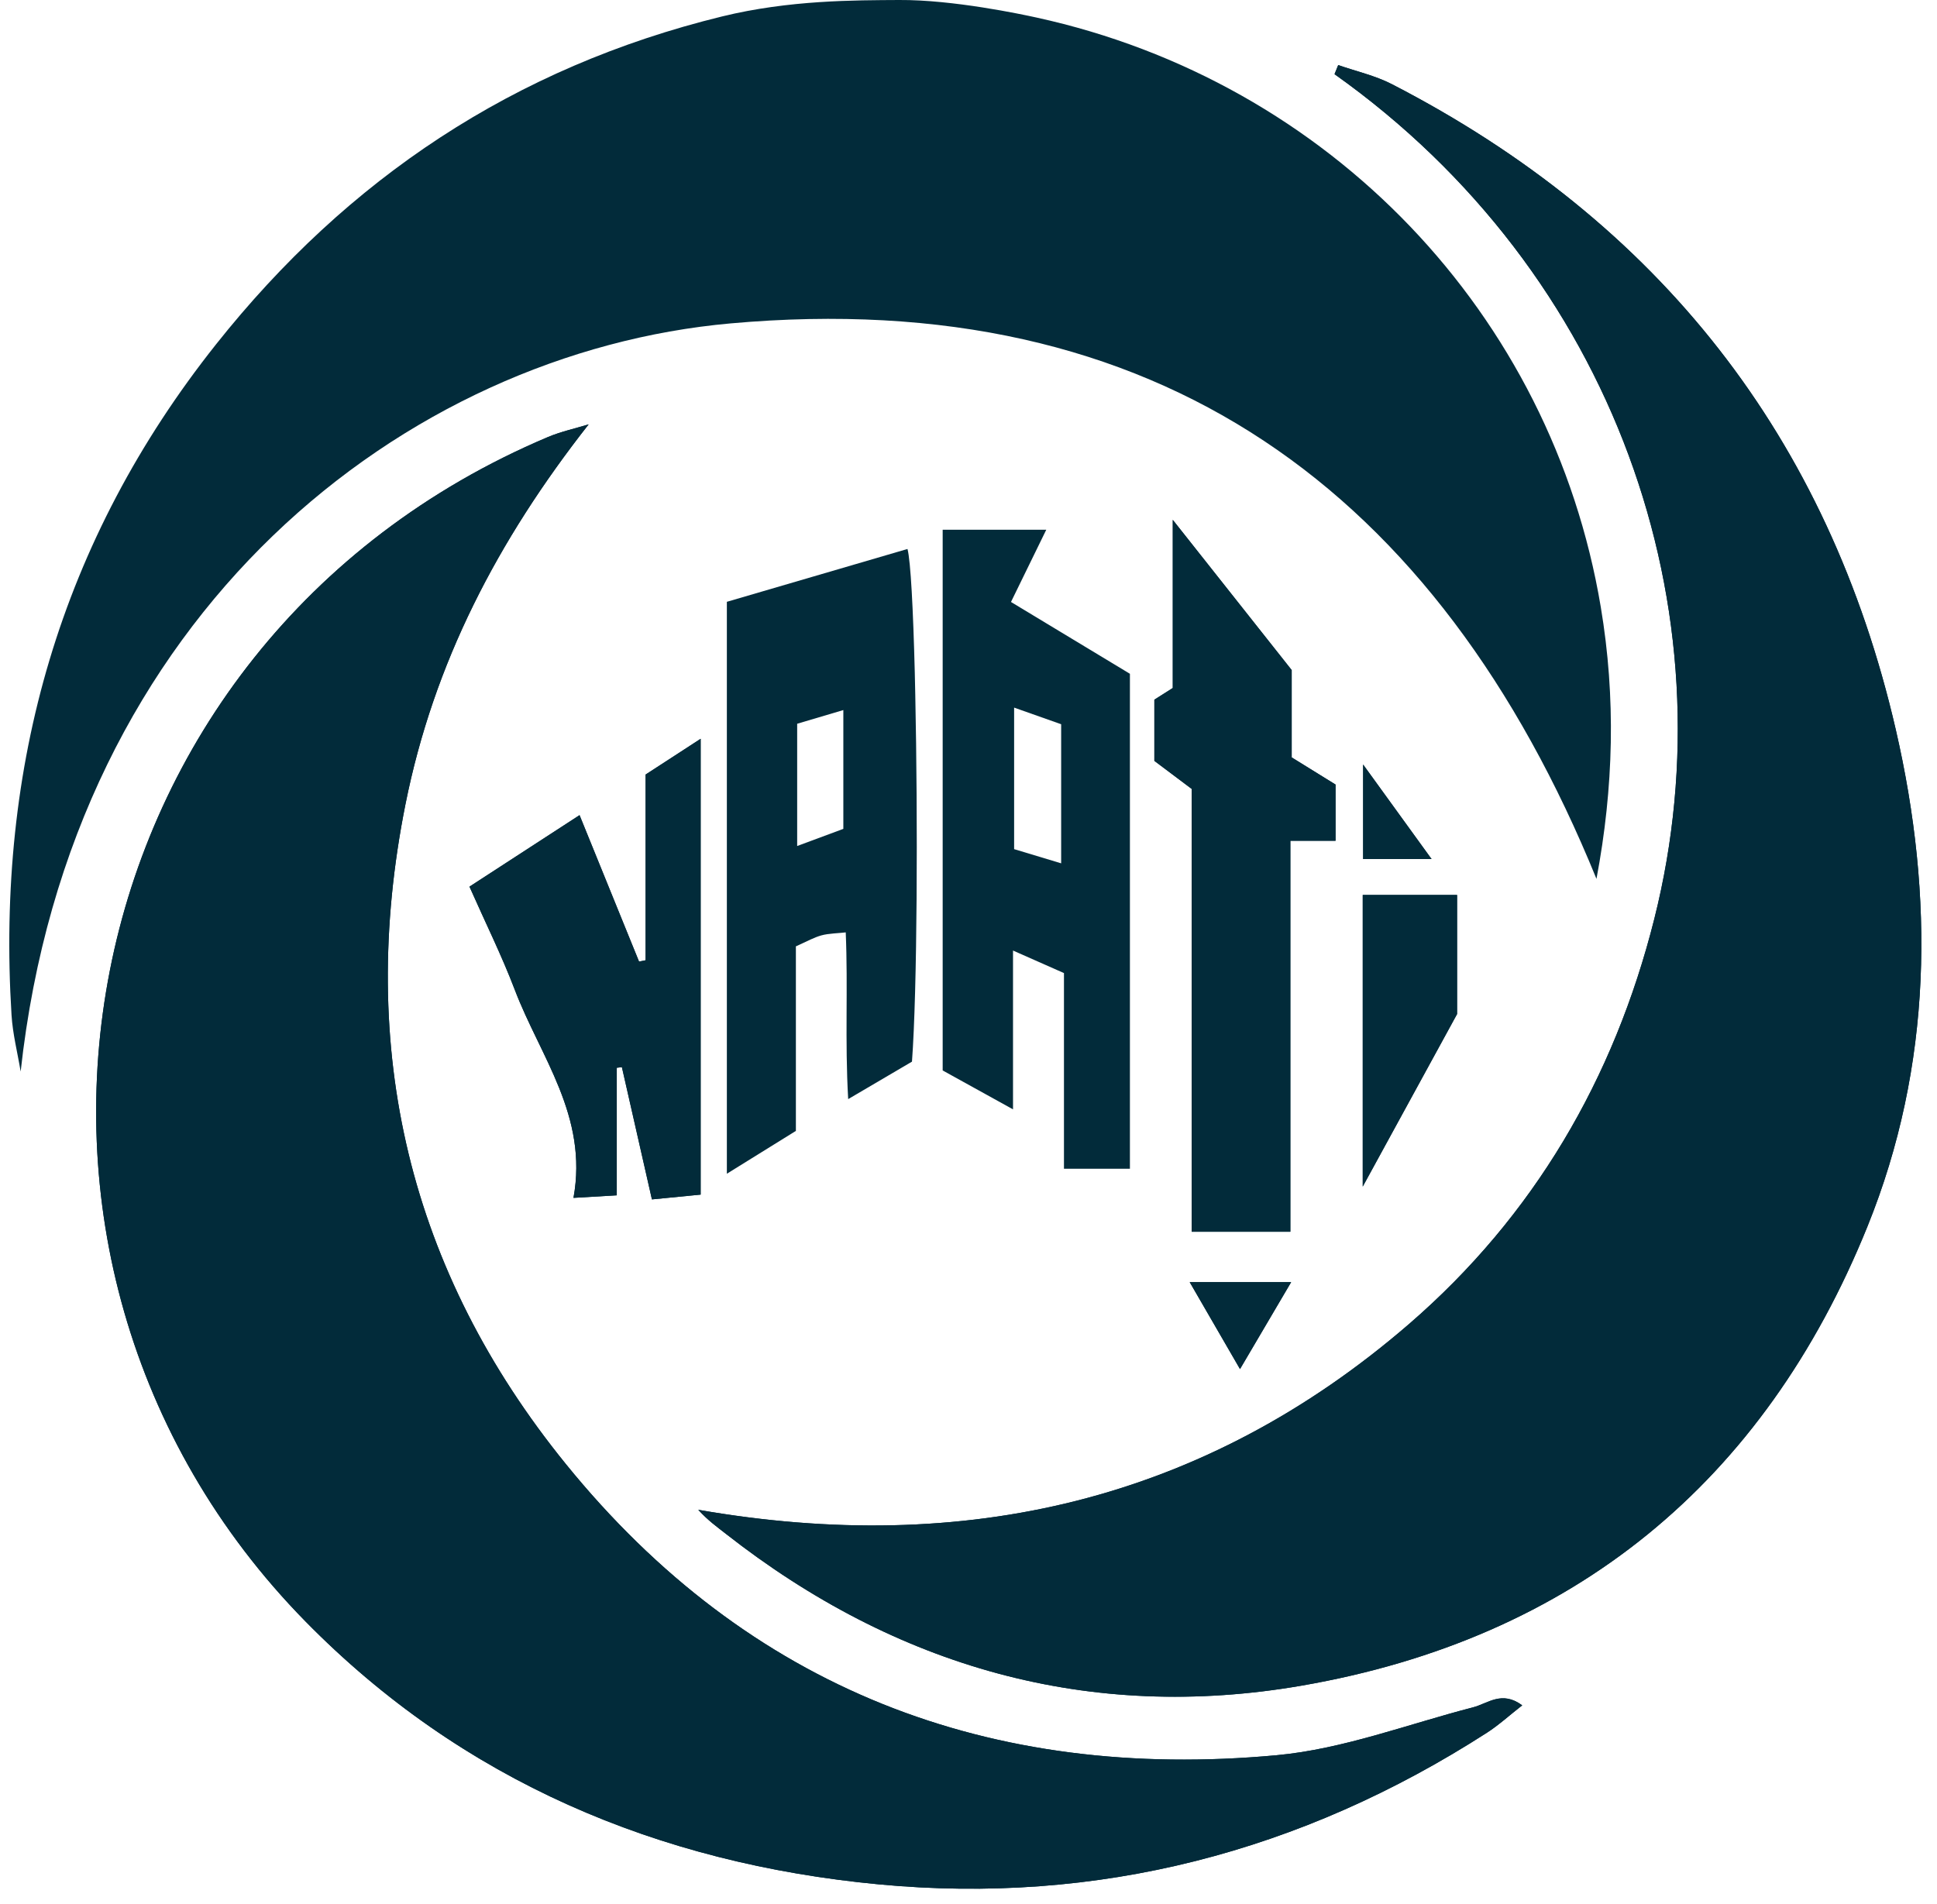 <svg width="60" height="59" xmlns="http://www.w3.org/2000/svg"><g fill="#022B3A" fill-rule="evenodd"><path d="M41.452 2.016l-.114.282c8.668 6.149 12.317 16.59 9.904 26.177-1.244 4.946-3.728 9.202-7.594 12.545-6.357 5.496-13.778 7.195-22.019 5.758.302.333.583.53.853.743 5.274 4.136 11.27 5.845 17.848 4.704 8.404-1.459 14.306-6.292 17.514-14.22 2.023-5.001 2.072-10.22.88-15.396-2.087-9.055-7.336-15.737-15.613-20.002-.517-.267-1.104-.397-1.659-.591"/><path d="M18.234 13.148c-.422.13-.86.223-1.264.394-15.128 6.4-18.547 25.447-7.51 36.693 4.851 4.942 10.935 7.501 17.757 8.148 6.786.643 13.093-.999 18.84-4.696.368-.237.695-.538 1.095-.85-.635-.468-1.06-.058-1.523.062-2.023.522-4.025 1.293-6.08 1.483-8.87.82-16.364-2.048-22.021-9.021-4.852-5.981-6.485-12.852-4.968-20.445.873-4.369 2.85-8.172 5.674-11.768"/><path d="M26.197 28.888l-.128.013-.242.02c-.143.013-.27.028-.391.062-.215.062-.416.17-.68.291l-.103.047v5.718l-2.138 1.327v-17.72l5.595-1.637c.099.375.176 1.87.226 3.827l.015.682c.082 3.888.062 9.166-.102 11.375l-1.976 1.161c-.105-1.833-.002-3.435-.076-5.166zM26.123 22l-1.43.424v3.788l1.43-.531V22zM29.2 16.413h3.209l-1.093 2.238L35 20.876v15.335h-2.043v-6.062l-1.578-.698v4.92L29.2 33.166V16.413zm3.67 10.337v-4.311l-1.457-.515v4.385l1.458.44zM39.97 38.163V26.05h1.4v-1.742l-1.359-.841v-2.706l-3.683-4.655v5.21l-.571.362v1.896l1.157.87v13.719h3.055zM19.998 23.998v5.754l-.203.041-1.843-4.537-3.41 2.215c.506 1.142 1.005 2.148 1.403 3.193.786 2.068 2.282 3.917 1.819 6.45l1.341-.079v-3.952l.158-.02.931 4.098 1.509-.148V22.89l-1.705 1.108M45.134 31.418v-3.69h-2.922v9.036l2.922-5.346M38.41 42.418l1.584-2.693h-3.142l1.558 2.693M44.343 26.616l-2.119-2.928v2.928h2.12z"/><path d="M27.854 0c1.67-.01 3.788.442 4.25.543 9.078 1.985 15.961 9.184 17.481 18.262.472 2.813.4 5.601-.133 8.425C44.537 15.167 35.832 8.835 22.63 10.02 12.586 10.919 2.197 18.94.64 33.2c-.097-.584-.247-1.165-.283-1.753-.478-7.715 1.507-14.7 6.338-20.782C10.77 5.533 15.93 2.084 22.372.508 24.449 0 26.477.008 27.854 0"/><path d="M41.452 2.016c.555.194 1.142.324 1.66.59 8.276 4.266 13.525 10.948 15.612 20.003 1.192 5.177 1.143 10.395-.88 15.395-3.208 7.93-9.11 12.762-17.514 14.22-6.577 1.142-12.574-.567-17.848-4.703-.27-.212-.551-.41-.853-.743 8.24 1.437 15.662-.262 22.02-5.758 3.865-3.343 6.349-7.599 7.593-12.545 2.413-9.587-1.236-20.028-9.904-26.177l.114-.282"/><path d="M18.234 13.148c-2.824 3.596-4.8 7.399-5.674 11.768-1.517 7.593.116 14.464 4.968 20.445 5.657 6.973 13.152 9.84 22.02 9.021 2.056-.19 4.058-.961 6.08-1.483.464-.12.89-.53 1.524-.063-.4.313-.727.614-1.095.85-5.747 3.698-12.054 5.34-18.84 4.697-6.822-.647-12.906-3.206-17.756-8.148C-1.577 38.99 1.84 19.942 16.97 13.542c.404-.17.842-.265 1.264-.394M39.97 38.163h-3.056v-13.72l-1.157-.869v-1.896l.57-.361v-5.21l3.684 4.654v2.706l1.358.841v1.742h-1.4v12.113z"/><path d="M19.998 23.998l1.705-1.108v14.123l-1.509.148-.93-4.098-.159.02v3.952l-1.341.078c.463-2.532-1.033-4.381-1.82-6.45-.397-1.044-.896-2.05-1.402-3.192l3.41-2.215 1.843 4.537.203-.041v-5.754zM45.134 31.418l-2.922 5.346V27.73h2.922v3.689zM38.41 42.418l-1.558-2.693h3.142l-1.584 2.693M44.343 26.616h-2.119v-2.928l2.12 2.928"/></g></svg>